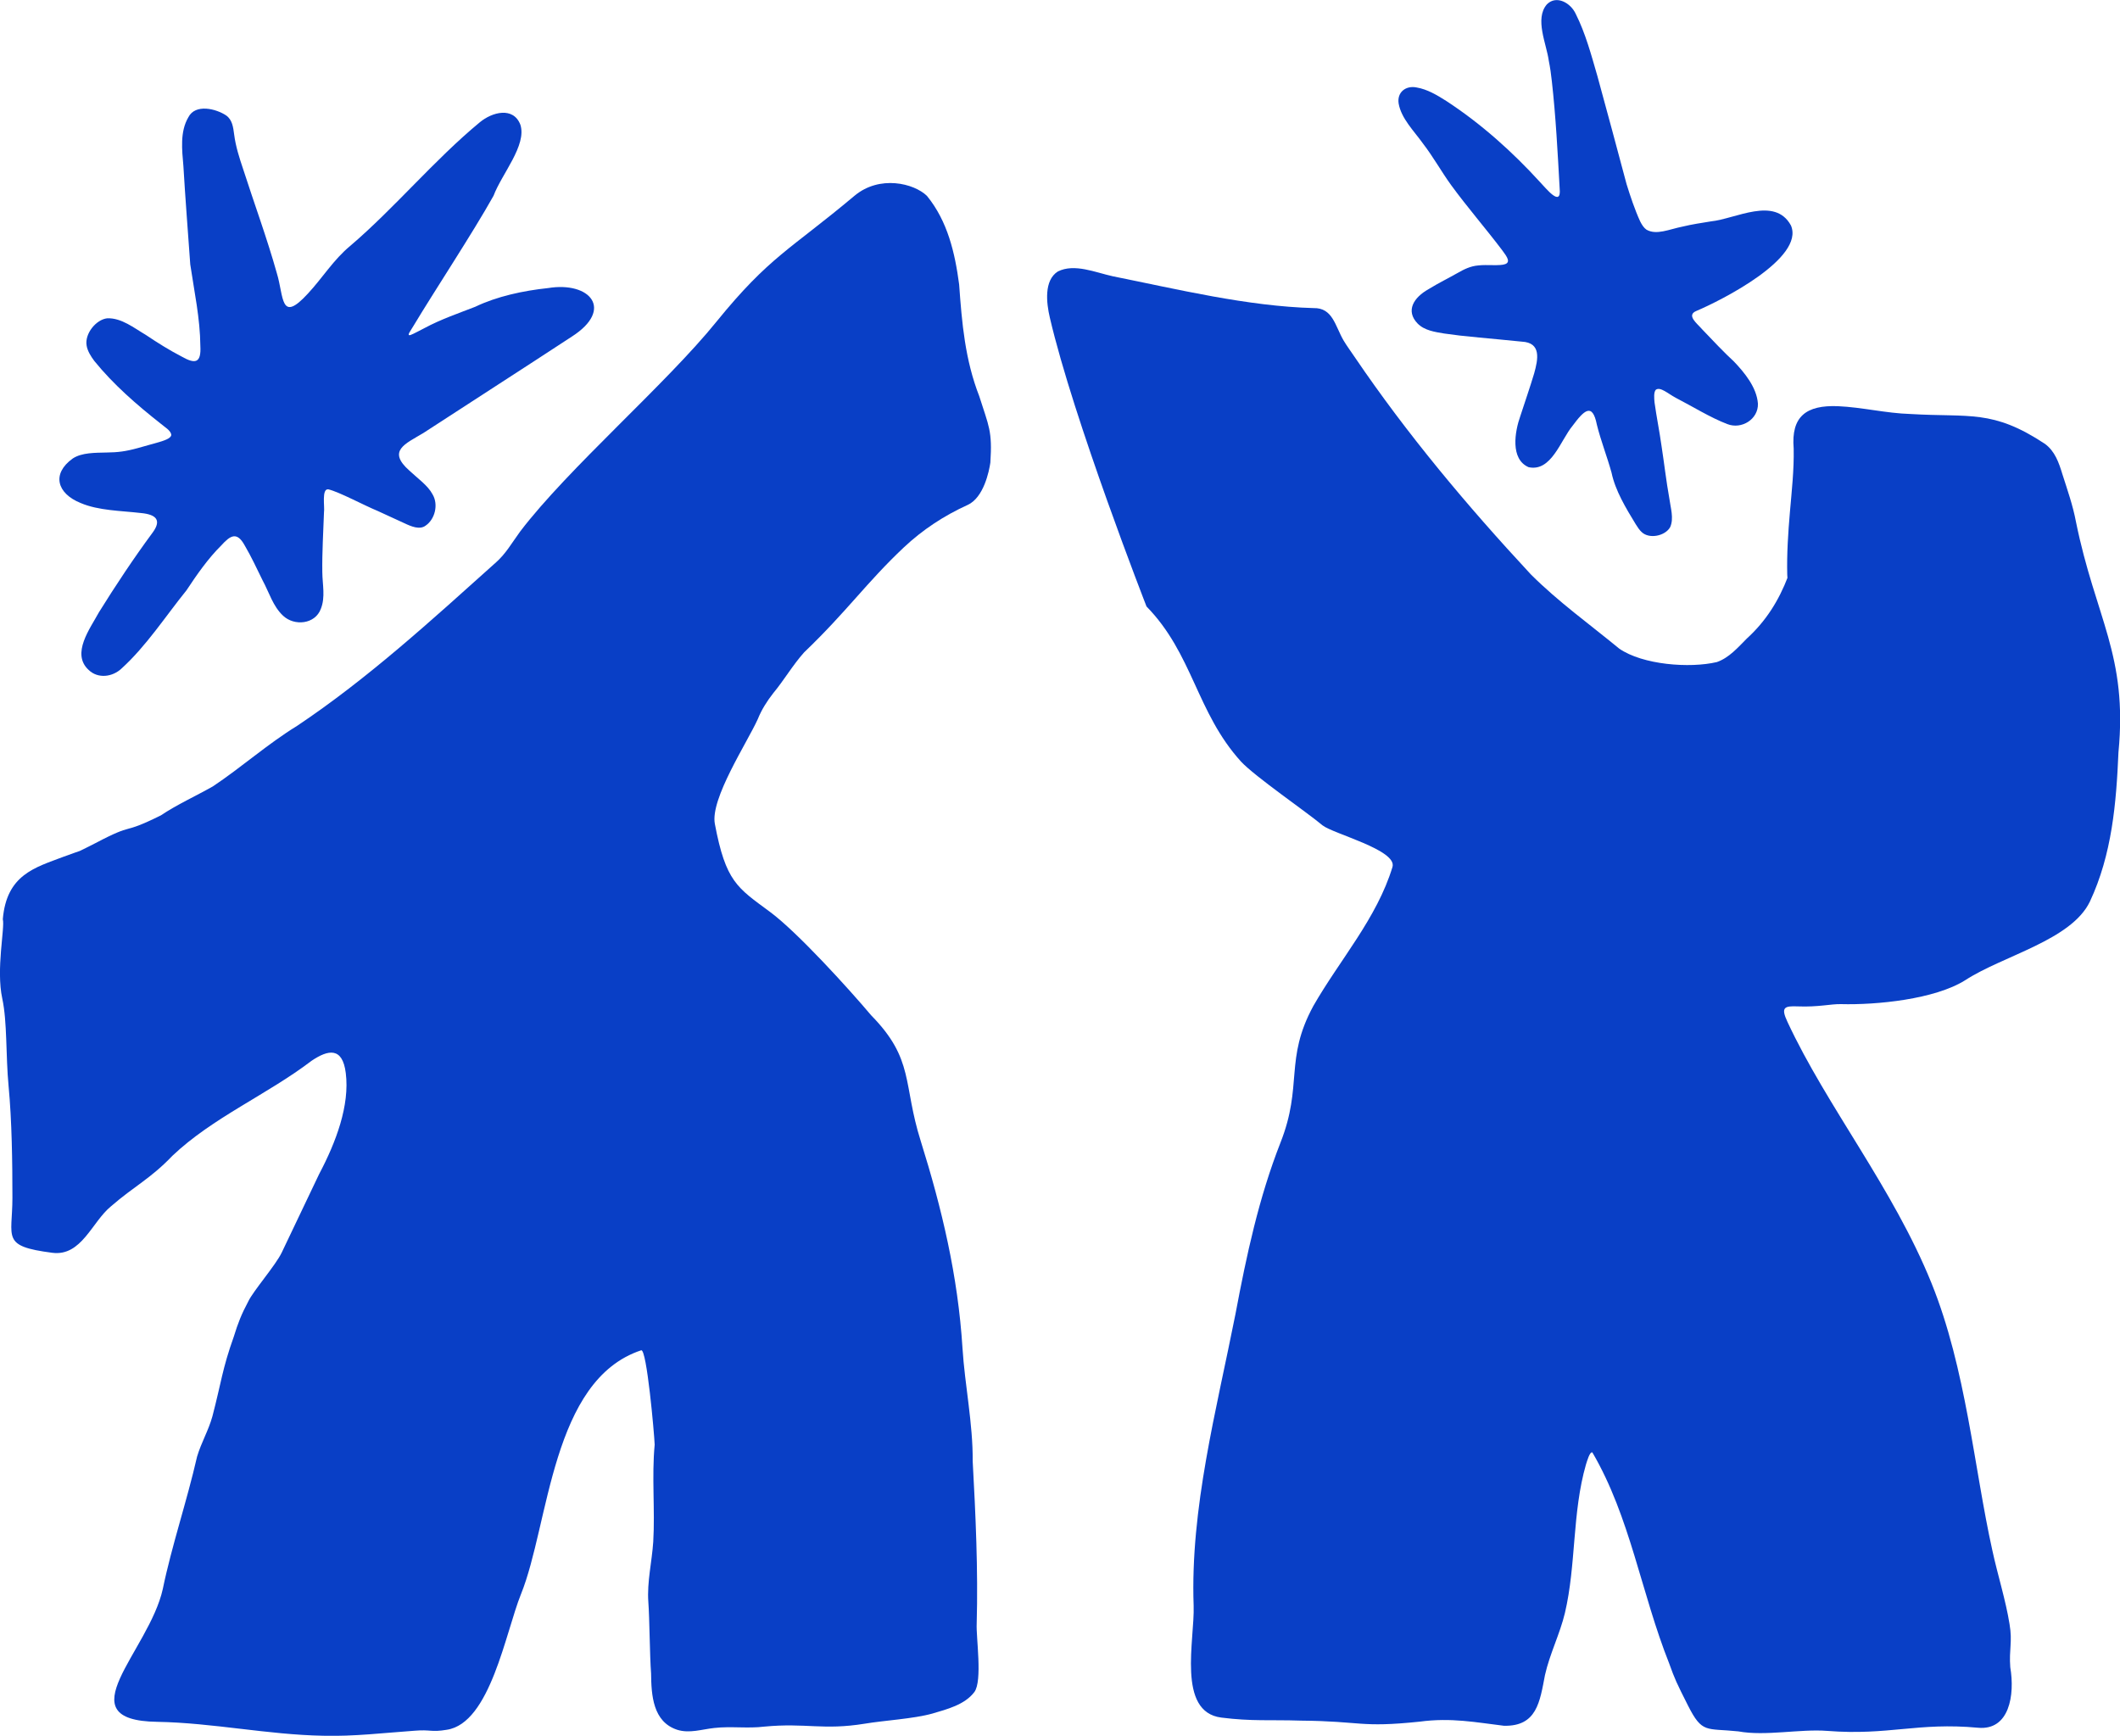 <svg viewBox="0 0 355.11 290.73" xmlns="http://www.w3.org/2000/svg" data-name="Calque 2" id="Calque_2">
  <defs>
    <style>
      .cls-1 {
        fill: #093fc6;
      }
    </style>
  </defs>
  <g data-name="Calque 1" id="Calque_1-2">
    <g>
      <path d="M192.01,101.54c7.83,7.99,8.37,17.75,15.86,26.01,2.35,2.53,11.05,8.49,13.66,10.69,1.83,1.43,12.52,4.13,11.72,6.96-2.61,8.61-8.87,15.61-13.26,23.29-4.88,8.98-1.71,13.28-5.5,22.88-3.64,9.28-5.67,18.77-7.54,28.7-3.21,16.22-7.59,32.57-7.01,48.88.2,5.66-2.86,17.78,4.64,18.73,5.14.65,8.16.34,13.33.51,10.25.09,9.82,1.22,19.9.17,5.29-.71,9.46.13,14.11.69,5.52.12,6.01-4.02,6.87-8.49.8-3.57,2.49-6.85,3.34-10.4,1.9-8.05,1.2-16.79,3.52-24.85.17-.52.64-2.24,1.08-2.04,6.34,10.82,8.16,23.51,12.88,35.38.92,2.57,1.2,3.18,3.14,7.02,2.4,4.74,3.01,3.75,8.43,4.32,4.56.84,10.3-.44,14.92-.08,10.26.8,15.11-1.47,25.23-.53,5.25.49,6.19-5.46,5.4-10.13-.23-2.98.39-4.23-.12-7.21-.63-3.99-2.02-8.35-2.89-12.4-3.05-13.75-4.38-30.37-10.18-44.71-6.44-15.94-17.52-29.57-24.13-43.77-1.16-2.46-.52-2.69,1.72-2.6,3.45.14,5.54-.42,7.24-.38,5.96.16,15.69-.8,20.79-3.99,6.33-4.13,17.77-6.69,20.9-13.17,3.71-7.91,4.43-16.52,4.79-25,1.58-16.32-3.84-22.49-7.12-38.64-.51-2.73-1.45-5.38-2.28-7.99-.58-1.91-1.25-3.84-2.93-5.06-8.8-5.8-12.54-4.39-22.51-4.99-4.09-.12-8.08-1.13-12.16-1.31-5.26-.2-7.86,1.67-7.4,7.1.07,3.61-.33,7.1-.63,10.63-.3,3.47-.53,6.97-.45,10.46.11,3.68,1.58-2.97.12.36-1.53,4.01-3.7,7.47-6.89,10.37-1.49,1.5-2.98,3.23-5.02,3.94-4.55,1.07-12.42.47-16.36-2.26-5.03-4.14-10.22-7.85-14.81-12.44-10.62-11.43-20.73-23.47-29.5-36.4-.63-.94-1.3-1.83-1.87-2.79-1.41-2.44-1.81-5.47-5.01-5.4-11.08-.3-22.78-3.15-33.64-5.33-2.91-.64-6.43-2.19-9.2-.8-2.34,1.49-1.92,5.25-1.34,7.72,3.97,17.09,16.19,48.37,16.19,48.37Z" class="cls-1"></path>
      <path d="M151.38,91.7c-6.31,5.95-9.43,10.61-16.69,17.57-1.92,2.15-3.35,4.64-5.2,6.87-1.03,1.32-1.94,2.76-2.55,4.29-1.79,3.96-7.99,13.36-7.2,17.55,1.83,9.72,3.75,10.69,9.21,14.73,4.59,3.39,13.2,12.87,16.97,17.34,7.28,7.42,5.27,11.46,8.31,21.07,3.54,11.31,6.23,22.57,6.99,34.65.39,6.23,1.76,12.65,1.71,18.95.49,8.92.92,18.32.67,27.22-.12,2.28,1,9.59-.39,11.46-1.61,2.14-4.62,2.89-7.05,3.61-3.16.88-8.02,1.14-11.3,1.69-7,1.14-9.82-.17-16.82.49-2.78.35-5.58-.09-8.4.23-2.12.23-4.15.95-6.21.3-4.07-1.34-4.33-5.78-4.37-9.42-.23-3.05-.25-9.15-.46-11.98-.24-3.34.6-6.74.82-10.07.32-5.33-.27-10.91.24-16.28-.07-1.86-1.33-16.12-2.26-15.81-15.07,4.99-15.39,29.12-20.14,40.86-2.57,6.36-5.14,21.61-12.42,22.7-2.65.45-2.69-.07-5.39.16-5.11.36-10.22.98-15.35.84-9.24-.17-18.43-2.16-27.74-2.33-15.59-.21-1.42-11.75.91-22.25,1.49-7.23,4.03-14.67,5.74-22.17.71-2.39,1.91-4.36,2.57-6.75,1.48-5.65,1.65-7.94,3.58-13.34.72-2.33,1.28-3.75,2.43-5.91.81-1.73,4.6-6.07,5.6-8.18,2.06-4.32,4.22-8.85,6.27-13.15,2.83-5.35,5.14-11.5,4.46-16.91-.55-4.42-2.95-3.92-5.7-2.08-7.48,5.7-16.62,9.54-23.36,15.95-3.63,3.81-6.41,5.09-10.25,8.43-3.21,2.6-4.94,8.43-9.85,7.8-8.62-1.12-6.68-2.46-6.68-9.23,0-5.96-.09-12.86-.64-18.66-.49-5.15-.21-10.76-1.06-14.69-1.07-4.94.47-11.89.09-13.29.63-7.46,5.39-8.65,10.13-10.45,4.19-1.56,1.34-.28,5.36-2.28,6.92-3.65,4.04-1.22,10.98-4.66,2.73-1.83,5.81-3.21,8.72-4.86,4.8-3.2,9.16-7.1,14.08-10.12,11.92-7.96,22.71-17.87,33.2-27.27,1.77-1.52,2.79-3.39,4.19-5.3,8.05-10.58,24.45-24.7,32.88-35.14,8.9-10.96,12.34-12.04,23.11-21.08,4.22-3.54,9.98-2.09,12.14,0,3.48,4.26,4.7,9.56,5.4,14.84.46,6.45.99,12.62,3.37,18.72,1.6,5.06,2.21,5.78,1.86,11.13-.21,1.42-1.1,5.86-3.82,7.09-3.93,1.78-7.55,4.16-10.69,7.12Z" class="cls-1"></path>
      <path d="M68.74,56.12c.57-.2,1.69-.84,2.37-1.17,2.69-1.45,5.65-2.46,8.5-3.57,3.62-1.74,8.03-2.69,12.19-3.13,7.03-1.15,11.11,3.56,3.98,8.13-8.24,5.4-16.64,10.79-24.87,16.15-3.03,1.82-6.1,2.97-2.33,6.3,1.35,1.27,3.11,2.5,3.87,3.96,1.03,1.71.41,4.19-1.16,5.25-.98.74-2.39.15-3.61-.43-1.17-.54-2.77-1.27-4.44-2.04-2.29-.94-6.4-3.17-8.24-3.61-1.17-.16-.58,2.99-.73,3.84-.11,3.26-.33,6.67-.28,10.04.02,2.07.54,4.18-.25,6.14-.95,2.58-4.42,2.93-6.32,1.15-1.7-1.58-2.34-3.91-3.44-5.94-.98-1.98-1.88-3.95-3.01-5.87-1.29-2.33-2.39-1.64-3.9.03-2.17,2.14-4.09,4.88-5.83,7.52-3.54,4.38-6.72,9.32-10.87,13.09-1.51,1.44-3.96,1.76-5.52.25-2.97-2.73.24-6.92,1.73-9.67,2.76-4.44,5.84-9.08,8.93-13.26,1.59-2.11.75-3.12-1.97-3.36-3.27-.38-7.04-.39-10.03-1.67-3.97-1.6-4.91-4.89-1.32-7.46,1.52-1,3.74-.95,5.7-1,1.82-.02,3.16-.18,5.19-.74,1.17-.32,2.4-.66,3.56-1,.68-.22,1.98-.57,2.05-1.19-.04-.77-1.18-1.37-1.78-1.91-3.99-3.14-7.92-6.55-11.11-10.49-.58-.78-1.14-1.66-1.29-2.58-.35-1.99,1.59-4.37,3.46-4.57,2.39-.08,4.47,1.62,6.45,2.78,2.02,1.36,3.95,2.56,5.99,3.62,2.3,1.31,3.31,1.12,3.15-1.77-.04-4.61-1.02-9.11-1.69-13.65-.39-5.49-.83-11.05-1.15-16.48-.23-2.7-.6-5.74.83-8.17,1.17-2.31,4.66-1.43,6.34-.3,1.03.74,1.17,1.96,1.33,3.17.25,1.98.87,3.92,1.51,5.82,1.82,5.66,4.01,11.6,5.64,17.42,1.21,3.95.54,8.51,5.21,3.42,2.46-2.65,4.29-5.68,7.09-7.99,7.42-6.33,14.05-14.37,21.69-20.69,2.09-1.74,5.64-2.66,6.81.41,1.1,3.44-3.13,8.24-4.5,11.89-3.45,6.18-10.04,16.17-13.31,21.63-.56.97-1.32,1.87-.63,1.7h.03Z" class="cls-1"></path>
      <path d="M259.1.74c-2.07,2.42-.05,6.61.33,9.44.23,1.15.39,2.27.51,3.42.66,5.84.99,12.15,1.31,17.96.33,3.34-2.38-.14-3.26-1.03-4.59-5.04-9.85-9.78-15.73-13.62-1.53-.97-3.18-1.96-4.97-2.26-1.81-.37-3.31.8-3.01,2.69.44,2.52,2.58,4.6,4.06,6.68,1.73,2.24,3.08,4.7,4.73,6.98,2.66,3.65,5.74,7.19,8.5,10.84.45.68,1.68,1.97.58,2.39-.87.35-3.13.05-4.54.23-1.27.1-2.38.64-3.47,1.27-1.4.8-3.29,1.73-4.83,2.69-2.53,1.41-3.91,3.64-1.85,5.77,1.15,1.17,2.9,1.41,4.45,1.67,1.87.27,3.16.42,5.83.67,2.3.23,4.92.45,7.16.69,3.33.16,2.73,2.98,2.08,5.32-.71,2.37-1.59,4.9-2.31,7.12-.94,2.62-1.73,7.24,1.38,8.59,3.81.82,5.35-4.51,7.36-6.93,1.89-2.55,3.32-3.99,4.07-.2.67,2.71,1.72,5.36,2.46,8.04.62,2.99,2.4,5.94,4.05,8.64.33.53.63.98.97,1.29,1.27,1.26,3.98.68,4.8-.8.66-1.46.06-3.27-.14-4.81-.52-2.88-.86-5.91-1.31-8.81-.34-2.44-.83-4.82-1.17-7.28-.06-.65-.16-1.73.23-2.12.77-.52,1.98.64,3.35,1.37,2.72,1.4,5.8,3.32,8.59,4.38,2.4.96,5.24-.8,5.15-3.42-.2-2.73-2.29-5.24-4.01-7.04-1.45-1.32-3.75-3.73-5.32-5.39-.8-.95-2.76-2.37-.96-3.1,4.17-1.76,18.17-8.84,15.82-14.31-2.7-4.94-9.26-1.1-13.41-.68-1.59.26-3.16.49-4.73.87-2.24.44-4.39,1.49-6.07.51-.41-.29-.74-.77-1.05-1.39-.85-1.84-1.65-4.21-2.27-6.22-1.62-6.06-3.23-12.08-4.9-18.15-1.02-3.51-1.98-7.12-3.62-10.38-.83-1.82-3.21-3.19-4.8-1.62l-.05.05Z" class="cls-1"></path>
    </g>
  </g>
</svg>